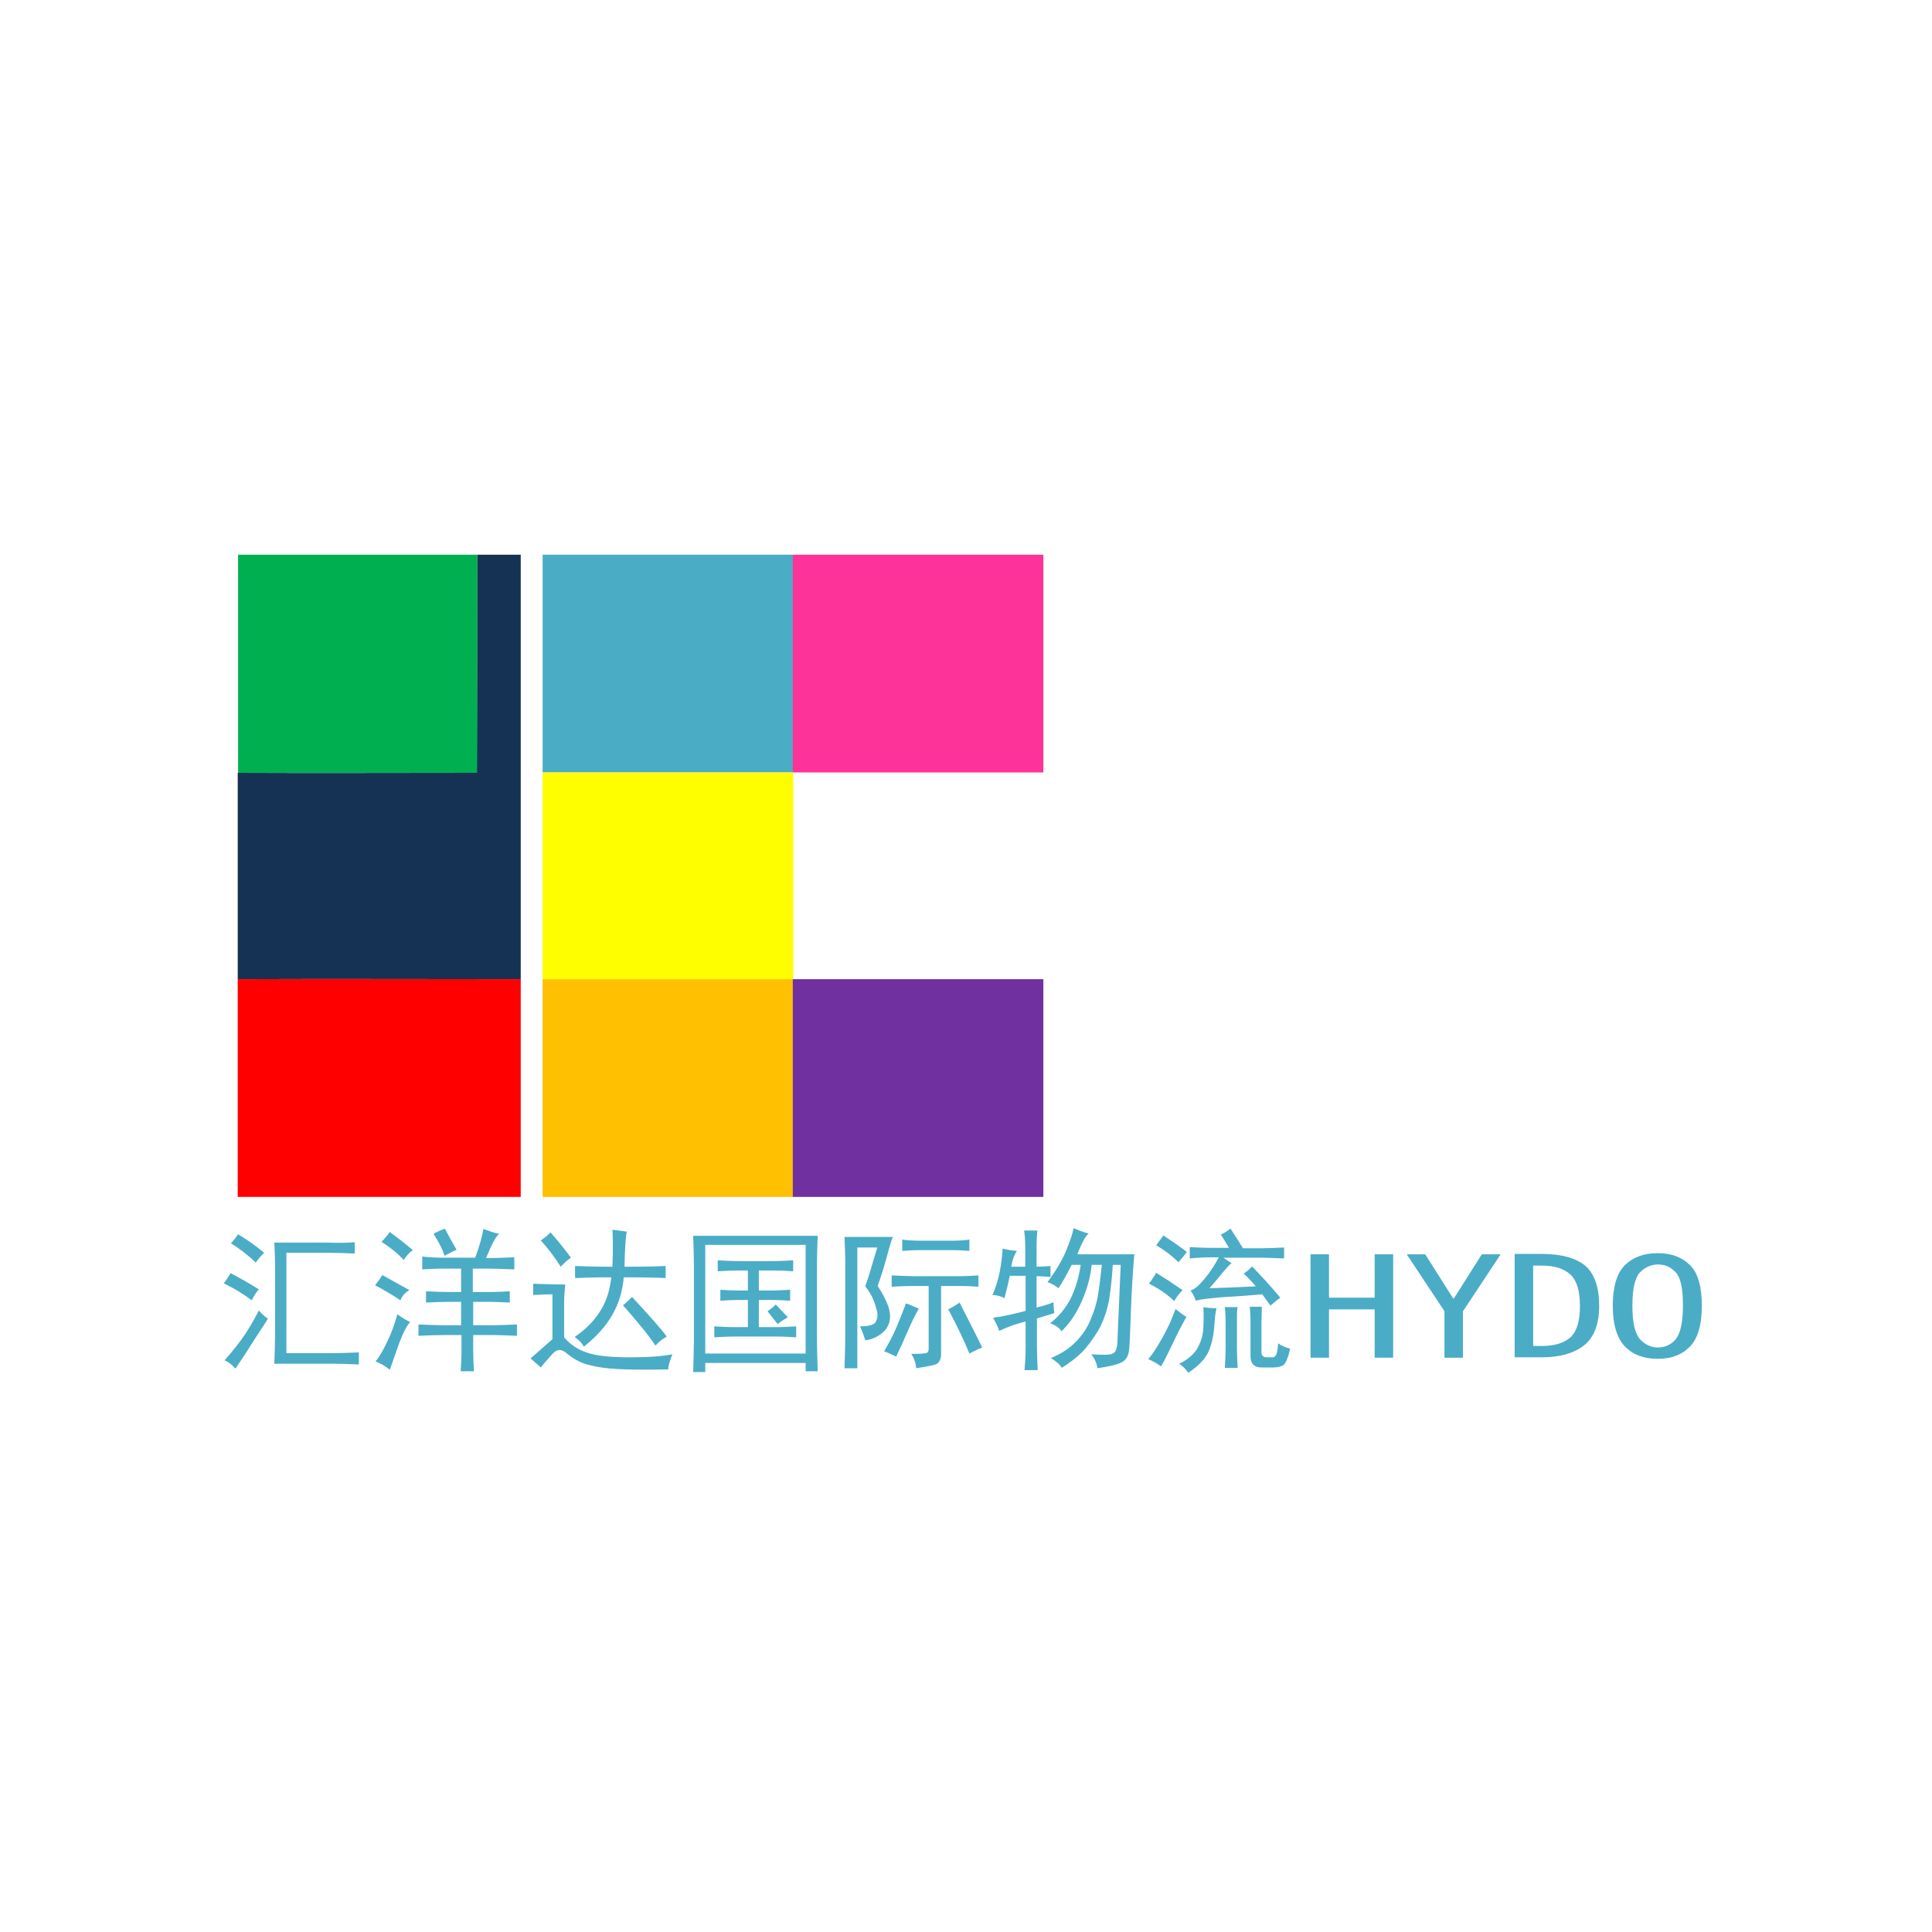 <?xml version="1.0" encoding="utf-8"?>
<!-- Generator: Adobe Illustrator 21.1.0, SVG Export Plug-In . SVG Version: 6.00 Build 0)  -->
<svg version="1.1" id="Layer_1" xmlns="http://www.w3.org/2000/svg" xmlns:xlink="http://www.w3.org/1999/xlink" x="0px" y="0px"
	 viewBox="0 0 512 512" style="enable-background:new 0 0 512 512;" xml:space="preserve">
<style type="text/css">
	.st0{fill:#FFFFFF;}
	.st1{fill:#00B050;}
	.st2{fill:#153254;}
	.st3{fill:#4BACC6;}
	.st4{fill:#FE3399;}
	.st5{fill:#FEFE00;}
	.st6{fill:#FE0000;}
	.st7{fill:#FEC000;}
	.st8{fill:#7030A0;}
</style>
<rect class="st0" width="512" height="512"/>
<g id="_x23_00b050ff">
	<path class="st1" d="M63,147h63.5c0,19.3,0,38.5,0,57.8c-21.1,0-42.3,0-63.4,0V147z"/>
</g>
<g id="_x23_153254ff">
	<path class="st2" d="M126.5,147H138c0,37.5,0,75,0,112.5c-25,0-50-0.1-75,0v-54.7c21.1,0.1,42.3,0,63.4,0
		C126.5,185.5,126.5,166.3,126.5,147z"/>
</g>
<g id="_x23_4bacc6ff">
	<path class="st3" d="M143.8,147h66.4c0,19.2,0,38.5,0,57.7c-22.1,0-44.2,0-66.4,0C143.8,185.5,143.8,166.2,143.8,147z"/>
</g>
<g id="_x23_fe3399ff">
	<path class="st4" d="M210.1,147h66.4c0,19.2,0,38.5,0,57.7c-22.1,0-44.2,0-66.4,0C210.1,185.5,210.1,166.2,210.1,147z"/>
</g>
<g id="_x23_fefe00ff">
	<path class="st5" d="M143.8,204.7c22.1,0,44.2,0,66.4,0c0,18.3,0,36.6,0,54.8c-22.1,0-44.2,0-66.4,0
		C143.8,241.2,143.8,223,143.8,204.7z"/>
</g>
<g id="_x23_fe0000ff">
	<path class="st6" d="M63,259.5c25-0.1,50,0,75,0c0,19.2,0,38.5,0,57.7c-25,0-50,0-75,0V259.5z"/>
</g>
<g id="_x23_fec000ff">
	<path class="st7" d="M143.8,259.5c22.1,0,44.2,0,66.4,0c0,19.2,0,38.5,0,57.7c-22.1,0-44.2,0-66.4,0
		C143.8,298,143.8,278.7,143.8,259.5z"/>
</g>
<g id="_x23_7030a0ff">
	<path class="st8" d="M210.1,259.5c22.1,0,44.2,0,66.4,0c0,19.2,0,38.5,0,57.7c-22.1,0-44.2,0-66.4,0
		C210.1,298,210.1,278.7,210.1,259.5z"/>
</g>
<g>
	<path class="st3" d="M68.6,341.7c-0.5,0.5-1.2,1.5-1.9,2.9c-2.2-1.7-4.7-3.2-7.4-4.5c0.5-0.6,1.1-1.5,1.8-2.7
		C63.4,338.6,65.9,340,68.6,341.7z M65.4,358.2c-1,1.5-2,3-3,4.5c-1-1.1-1.9-1.8-2.9-2.2c1.5-1.7,3-3.5,4.4-5.4s3-4.5,4.7-7.8
		c0.5,0.6,1.3,1.4,2.4,2.2C68.2,353.8,66.3,356.7,65.4,358.2z M70,332c-1,1-1.7,1.8-2.2,2.6c-2.1-2-4.3-3.7-6.6-5.1
		c0.9-1,1.5-1.8,1.9-2.4C65.3,328.4,67.6,330,70,332z M94,329.2v3c-2.5-0.1-4.8-0.2-6.9-0.2H75.9v26.6h12.2c2.2,0,4.6-0.1,7-0.2v3.2
		c-2.5-0.1-4.6-0.2-6.4-0.2h-16c0.1-3.2,0.2-5.7,0.2-7.5v-17.9c0-2.5-0.1-4.7-0.2-6.7h14.4C89.3,329.4,91.6,329.4,94,329.2z"/>
	<path class="st3" d="M108.5,341.9c-1.1,0.6-1.9,1.5-2.4,2.7c-2-1.4-4.3-2.7-6.7-4c0.7-0.9,1.4-1.8,1.9-2.7
		C103.6,339.2,106,340.5,108.5,341.9z M105.8,355.9c-1,2.8-1.8,5.2-2.5,7.1c-1.2-1-2.5-1.7-3.8-2.2c1-1.1,2-2.9,3.2-5.4
		c1.2-2.5,2-4.9,2.6-7.1c1.2,0.9,2.3,1.5,3.4,2.1C107.8,351.2,106.9,353.1,105.8,355.9z M109.4,331.3c-0.9,0.6-1.7,1.5-2.4,2.6
		c-1.8-1.9-3.8-3.5-5.9-4.8c0.6-0.6,1.4-1.5,2.2-2.6C105.4,328,107.4,329.6,109.4,331.3z M125.9,333.4c1.2-3.2,1.9-5.8,2.2-7.7
		c1.4,0.5,2.8,1,4.2,1.3c-0.9,0.6-2,2.8-3.5,6.4c2.8,0,5.3-0.1,7.5-0.2v3.2c-2.9-0.1-5.1-0.2-6.7-0.2h-4.3v6.2h4.5
		c1.7,0,3.5-0.1,5.3-0.2v3c-2.2-0.1-4.1-0.2-5.4-0.2h-4.3v6.2h5.4c1.6,0,3.7-0.1,6.2-0.2v3c-2.7-0.1-4.8-0.2-6.2-0.2h-5.4v3.8
		c0,1.9,0.1,3.8,0.2,5.8h-3.5c0.1-1.9,0.2-3.8,0.2-5.6v-4h-4.5c-2.1,0-4.4,0.1-6.9,0.2v-3c2.5,0.1,4.8,0.2,7,0.2h4.3v-6.2h-3.4
		c-1.8,0-3.8,0.1-5.9,0.2v-3c2.2,0.1,4.2,0.2,5.9,0.2h3.4v-6.2h-4.5c-2.1,0-4.1,0.1-5.8,0.2v-3.4c1.7,0.2,3.6,0.3,5.8,0.3H125.9z
		 M121,331.2c-1.2,0.5-2.2,1.1-3.2,1.6c-0.6-1.9-1.6-3.8-2.9-5.8c0.6-0.4,1.7-0.9,3-1.4C118.6,327,119.6,328.8,121,331.2z"/>
	<path class="st3" d="M149.5,345.1v9.3c1.5,1.8,3.5,3.2,5.9,4c2.5,0.9,6.2,1.3,11.4,1.3c5.2,0,9-0.3,11.4-0.8c-0.7,1.7-1.1,3-1.1,4
		c-4.5,0.1-8.2,0.1-11.3,0c-3-0.1-5.6-0.3-7.6-0.7c-2-0.4-3.6-0.8-4.7-1.4c-1.1-0.5-2.3-1.3-3.5-2.3c-1.2-1-2.3-1-3.4,0.1
		c-1,1.1-2.1,2.3-3.3,3.8c-0.7-0.7-1.7-1.5-2.7-2.4c1.5-1.3,3.4-3,5.8-5.1V343c-1.5,0-3.2,0.1-5.1,0.2v-3c2.2,0.1,5.1,0.2,8.5,0.2
		C149.6,342.3,149.5,343.9,149.5,345.1z M151.3,333.3c-1,0.7-1.9,1.5-2.7,2.4c-1.7-2.7-3.5-5-5.3-7c0.9-0.5,1.7-1.2,2.6-2.1
		C147.9,328.9,149.7,331.1,151.3,333.3z M162.3,325.9c1.8,0.2,3.1,0.4,3.8,0.5c-0.3,1.4-0.5,4.5-0.6,9.3c5.6,0,9.2-0.1,10.9-0.2v3.2
		c-1.7-0.1-5.4-0.2-11.1-0.2c-0.3,3.6-1.3,6.9-3,9.9c-1.7,3-4.2,5.8-7.6,8.5c-0.4-0.9-1.2-1.7-2.4-2.6c2.8-1.9,5-4.1,6.6-6.6
		c1.7-2.5,2.7-5.6,3.1-9.2c-4.4,0-7.6,0.1-9.6,0.2v-3.2c2,0.1,5.3,0.2,9.9,0.2C162.5,331,162.4,327.7,162.3,325.9z M176.7,354.2
		c-1.1,0.6-2.1,1.4-3,2.4c-1.6-2.5-4.5-6-8.6-10.7c0.7-0.5,1.5-1.3,2.4-2.2C172.3,348.9,175.4,352.4,176.7,354.2z"/>
	<path class="st3" d="M216.5,336.5v17.1c0,3.3,0.1,6.6,0.2,9.8h-3.2v-2.2h-26.6v2.4h-3.2c0.1-3.3,0.2-6.7,0.2-10.3v-16.8
		c0-3.2-0.1-6.2-0.2-9h33C216.6,330.2,216.5,333.1,216.5,336.5z M213.5,358.7v-28.8h-26.6v28.8H213.5z M205.1,334.2
		c1.6,0,3.3-0.1,5.1-0.2v2.9c-1.6-0.1-3.3-0.2-5.1-0.2h-4v5.3h2.9c1.9,0,3.7-0.1,5.4-0.2v2.9c-1.7-0.1-3.5-0.2-5.4-0.2h-2.9v7.2h4.5
		c1.9,0,3.7-0.1,5.4-0.2v2.9c-1.6-0.1-3.4-0.2-5.4-0.2h-10.9c-1.8,0-3.6,0.1-5.4,0.2v-2.9c1.8,0.1,3.6,0.2,5.4,0.2h3.5v-7.2H196
		c-1.8,0-3.5,0.1-5.1,0.2v-2.9c1.6,0.1,3.3,0.2,5.1,0.2h2.2v-5.3h-2.4c-1.9,0-3.8,0.1-5.6,0.2v-2.9c1.8,0.1,3.7,0.2,5.6,0.2H205.1z
		 M208.8,349.1c-1.1,0.6-2,1.2-2.7,1.8c-0.3-0.4-1.2-1.5-2.7-3.4c0.9-0.6,1.6-1.2,2.2-1.8C206.1,346.3,207.2,347.4,208.8,349.1z"/>
	<path class="st3" d="M235,333.1c-0.7,2.6-1.5,5.1-2.4,7.7c1.4,2.1,2.3,4,2.8,5.4c0.5,1.5,0.6,2.9,0.3,4.1c-0.3,1.2-1,2.3-2.2,3.2
		c-1.2,0.9-2.6,1.5-4.2,1.7c-0.5-1.7-1-2.9-1.4-3.7c2.3,0,3.8-0.4,4.2-1.2s0.6-1.8,0.3-2.9c-0.3-1.1-0.6-2.2-1.1-3.3
		c-0.5-1.1-1.1-2.1-2-3.2c0.5-1.5,1.1-3.1,1.6-5c0.5-1.8,1.1-3.6,1.6-5.3h-5.3v32h-3.4c0.1-3,0.2-5.9,0.2-8.8v-19.1
		c0-2.3-0.1-4.6-0.2-6.9h12.8C236.2,328.8,235.7,330.5,235,333.1z M237.6,351.7c0.9-2.1,1.7-4.2,2.5-6.3c0.9,0.3,2,0.8,3.4,1.4
		c-1.1,1.9-2.1,4-3,6.1c-0.9,2.1-1.9,4.3-3,6.6c-0.9-0.4-1.9-0.9-3.2-1.4C235.6,355.9,236.7,353.8,237.6,351.7z M254.2,338.2
		c1.7,0,3.4-0.1,5.1-0.2v3c-1.4-0.1-2.9-0.2-4.6-0.2h-5.3v17.9c0,1.7-0.6,2.7-1.8,3c-1.2,0.3-2.8,0.6-4.8,0.9
		c-0.1-1.3-0.5-2.6-1.3-3.8c2.1,0,3.4-0.1,3.9-0.2c0.5-0.1,0.7-0.5,0.7-1.1v-16.7h-4c-2.3,0-4.3,0.1-5.8,0.2v-3
		c2.3,0.1,4.3,0.2,5.8,0.2H254.2z M252.4,328.8c1.7,0,3.2-0.1,4.5-0.3v3c-1.3-0.1-2.8-0.2-4.5-0.2h-8.5c-1.8,0-3.4,0.1-4.8,0.2v-3
		c1.3,0.2,3,0.3,5.1,0.3H252.4z M260.3,357.1c-1.1,0.4-2.2,1-3.4,1.6c-1.6-3.9-3.5-7.8-5.6-11.7c0.6-0.3,1.7-0.9,3-1.8
		C257,350.5,259,354.4,260.3,357.1z"/>
	<path class="st3" d="M268,335.7h3.7v-5.3c0-1.6-0.1-3-0.3-4.3h3.5c-0.1,1.3-0.2,2.7-0.2,4.3v5.3c1.1,0,2.3-0.1,3.7-0.2v2.9
		c-1.5-0.1-2.7-0.2-3.7-0.2v8.3c1.8-0.4,3.3-0.9,4.5-1.4c0,1,0.1,1.9,0.2,2.9c-1.4,0.4-2.9,0.9-4.6,1.4v7.5c0,1.8,0.1,3.9,0.2,6.2
		h-3.5c0.2-2.1,0.3-4.2,0.3-6.2v-6.7c-1.2,0.3-2.3,0.7-3.4,1c-1.1,0.4-2.3,0.9-3.6,1.5c-0.3-1-0.9-2.1-1.6-3.5
		c1.9-0.2,4.8-0.8,8.6-1.8v-9.3h-4.2c-0.4,2-0.9,4-1.4,5.9c-1.1-0.5-2.1-0.8-3.2-0.8c1-2.2,1.6-4.4,2-6.5c0.4-2.1,0.6-4,0.7-5.8
		c1.2,0.3,2.5,0.5,3.8,0.6C268.8,332.5,268.3,333.8,268,335.7z M297,335.2h-2.1c-0.2,3.6-0.6,6.8-1,9.4c-0.5,2.6-1.3,4.9-2.3,7
		c-1.1,2-2.4,3.9-3.9,5.7c-1.5,1.8-3.7,3.5-6.3,5.2c-0.6-1-1.6-1.8-2.9-2.6c2.7-1.1,4.8-2.5,6.5-4.2c1.7-1.7,3-3.6,3.9-5.7
		s1.7-4.4,2.1-6.9c0.4-2.5,0.7-5.2,1-7.9h-2.7c-0.3,3.2-1.2,6.4-2.6,9.6s-3.2,5.9-5.4,8c-0.6-1-1.7-1.7-3-2.1c2.5-2,4.3-4.3,5.5-6.7
		c1.2-2.5,2.1-5.4,2.6-8.8h-2.4c-1.4,2.8-2.6,4.9-3.5,6.2c-0.9-0.7-1.8-1.3-2.9-1.6c2.2-3,3.9-5.8,5-8.5c1.1-2.7,1.7-4.6,1.9-5.8
		c1.5,0.6,2.8,1.1,4,1.4c-0.5,0.4-1,1.1-1.5,2.1s-1,2.1-1.5,3.4h15.1c-0.4,4.7-0.7,9.7-0.9,15.1c-0.2,5.3-0.3,8.8-0.5,10.4
		s-0.9,2.7-2.3,3.3c-1.4,0.6-3.4,1-6.1,1.4c-0.1-1.2-0.6-2.4-1.6-3.7c3.1,0.2,5,0.2,5.7-0.2c0.7-0.3,1.1-1.2,1.2-2.7L297,335.2z"/>
	<path class="st3" d="M313.4,341.9c-0.9,0.9-1.6,1.8-2.2,2.9c-1.9-1.8-4.2-3.4-6.7-4.6c0.6-0.9,1.3-1.8,1.9-2.9
		C308.8,338.8,311.1,340.3,313.4,341.9z M310.9,355.8c-1.3,2.7-2.3,4.8-3.2,6.3c-1-0.7-2.1-1.4-3.4-1.9c1.1-1.3,2.3-3.1,3.7-5.6
		c1.4-2.5,2.6-5,3.5-7.7c0.9,0.7,1.8,1.4,2.9,2.1C313.4,350.8,312.2,353,310.9,355.8z M314.5,331.8c-0.7,1-1.5,1.9-2.2,2.7
		c-1.7-1.7-3.7-3.2-5.9-4.5c0.7-1,1.4-1.8,1.9-2.6C310.7,329,312.8,330.4,314.5,331.8z M321.8,351.6c-0.2,2.2-0.6,4.3-1.4,6.3
		s-2.6,4-5.5,5.9c-0.7-1-1.5-1.8-2.4-2.4c2.1-1,3.7-2.3,4.7-3.9c1-1.7,1.6-3.5,1.7-5.6c0.1-2.1,0.1-3.9,0-5.5
		c1.1,0.2,2.2,0.3,3.5,0.3C322.1,347.8,321.9,349.4,321.8,351.6z M329.4,330.8h5.1c1.7,0,3.6-0.1,5.8-0.2v2.9
		c-2.6-0.1-4.5-0.2-5.8-0.2h-10.3c0.9,0.6,1.6,1.1,2.2,1.4c-0.5,0.4-1.2,1.2-2.1,2.2c-0.9,1.1-2.1,2.6-3.8,4.5
		c3.8-0.1,8-0.3,12.3-0.5c-1.1-1.3-2.1-2.4-3.2-3.4c1.1-0.7,1.8-1.4,2.2-1.9c3,3.1,5.5,5.9,7.5,8.3c-1,0.7-1.8,1.4-2.6,2.1
		c-0.9-1.2-1.6-2.2-2.2-3c-2.3,0.2-5.5,0.5-9.5,0.7c-4,0.3-6.7,0.6-8.1,1c-0.3-1-0.8-1.9-1.4-2.7c1.1-0.3,2.3-1.4,3.8-3.2
		c1.5-1.8,2.7-3.7,3.7-5.6h-1.8c-1.9,0-3.9,0.1-5.9,0.3v-3c2,0.1,4,0.2,5.9,0.2h4.5c-0.9-1.5-1.6-2.7-2.2-3.5
		c1.1-0.5,1.9-1.1,2.6-1.6C327.2,327.3,328.3,329,329.4,330.8z M327.8,350.4v7c0,1.4,0.1,3.1,0.2,5.1h-3.4c0.1-1.9,0.2-3.6,0.2-5.1
		v-7c0-1.8-0.1-3.1-0.2-4h3.4C327.8,347,327.8,348.4,327.8,350.4z M334.3,350.5v7.8c0,1,0.5,1.4,1.4,1.4h1.6c0.9,0,1.3-1.2,1.4-3.7
		c0.9,0.6,1.9,1.1,3.2,1.4c-0.6,2.7-1.3,4.2-2,4.5c-0.7,0.3-1.5,0.5-2.5,0.5h-3c-2,0-3-1-3-3v-9.3c0-1.3-0.1-2.6-0.2-3.8h3.2
		C334.4,347.8,334.3,349.2,334.3,350.5z"/>
</g>
<g>
	<path class="st3" d="M369.2,359.8h-4.9v-12.8h-12.1v12.8h-4.9v-27.4h4.9v11.5h12.1v-11.5h4.9V359.8z"/>
	<path class="st3" d="M397.7,332.4l-10,15.1v12.3h-4.9v-12.3l-10-15.1h4.9l7.4,11.7h0.2l7.4-11.7H397.7z"/>
	<path class="st3" d="M423.8,346.1c0,4.9-1.4,8.4-4.1,10.5s-6.5,3.1-11.1,3.1h-7.2v-27.4h7.2c5.2,0,9.1,1.1,11.6,3.2
		C422.6,337.7,423.8,341.2,423.8,346.1z M418.7,346.1c0-3.9-0.8-6.7-2.5-8.3s-4.2-2.4-7.6-2.4h-2.3v21.3h2.3c3.4,0,5.9-0.8,7.6-2.3
		C417.9,352.8,418.7,350.1,418.7,346.1z"/>
	<path class="st3" d="M451,346c0,5-1,8.6-3.1,10.8c-2.1,2.2-4.9,3.3-8.6,3.3c-3.7,0-6.6-1.1-8.7-3.3c-2.1-2.2-3.2-5.8-3.2-10.8
		c0-5,1.1-8.6,3.2-10.7c2.1-2.1,5-3.2,8.7-3.2c3.7,0,6.5,1.1,8.6,3.2C450,337.4,451,341,451,346z M446,346c0-4.5-0.6-7.4-1.9-8.8
		c-1.3-1.4-2.8-2.1-4.7-2.1c-1.8,0-3.4,0.7-4.8,2.1c-1.3,1.4-2,4.3-2,8.8s0.7,7.4,2,8.9c1.3,1.4,2.9,2.2,4.8,2.2
		c1.8,0,3.4-0.7,4.7-2.2C445.3,353.4,446,350.5,446,346z"/>
</g>
</svg>
